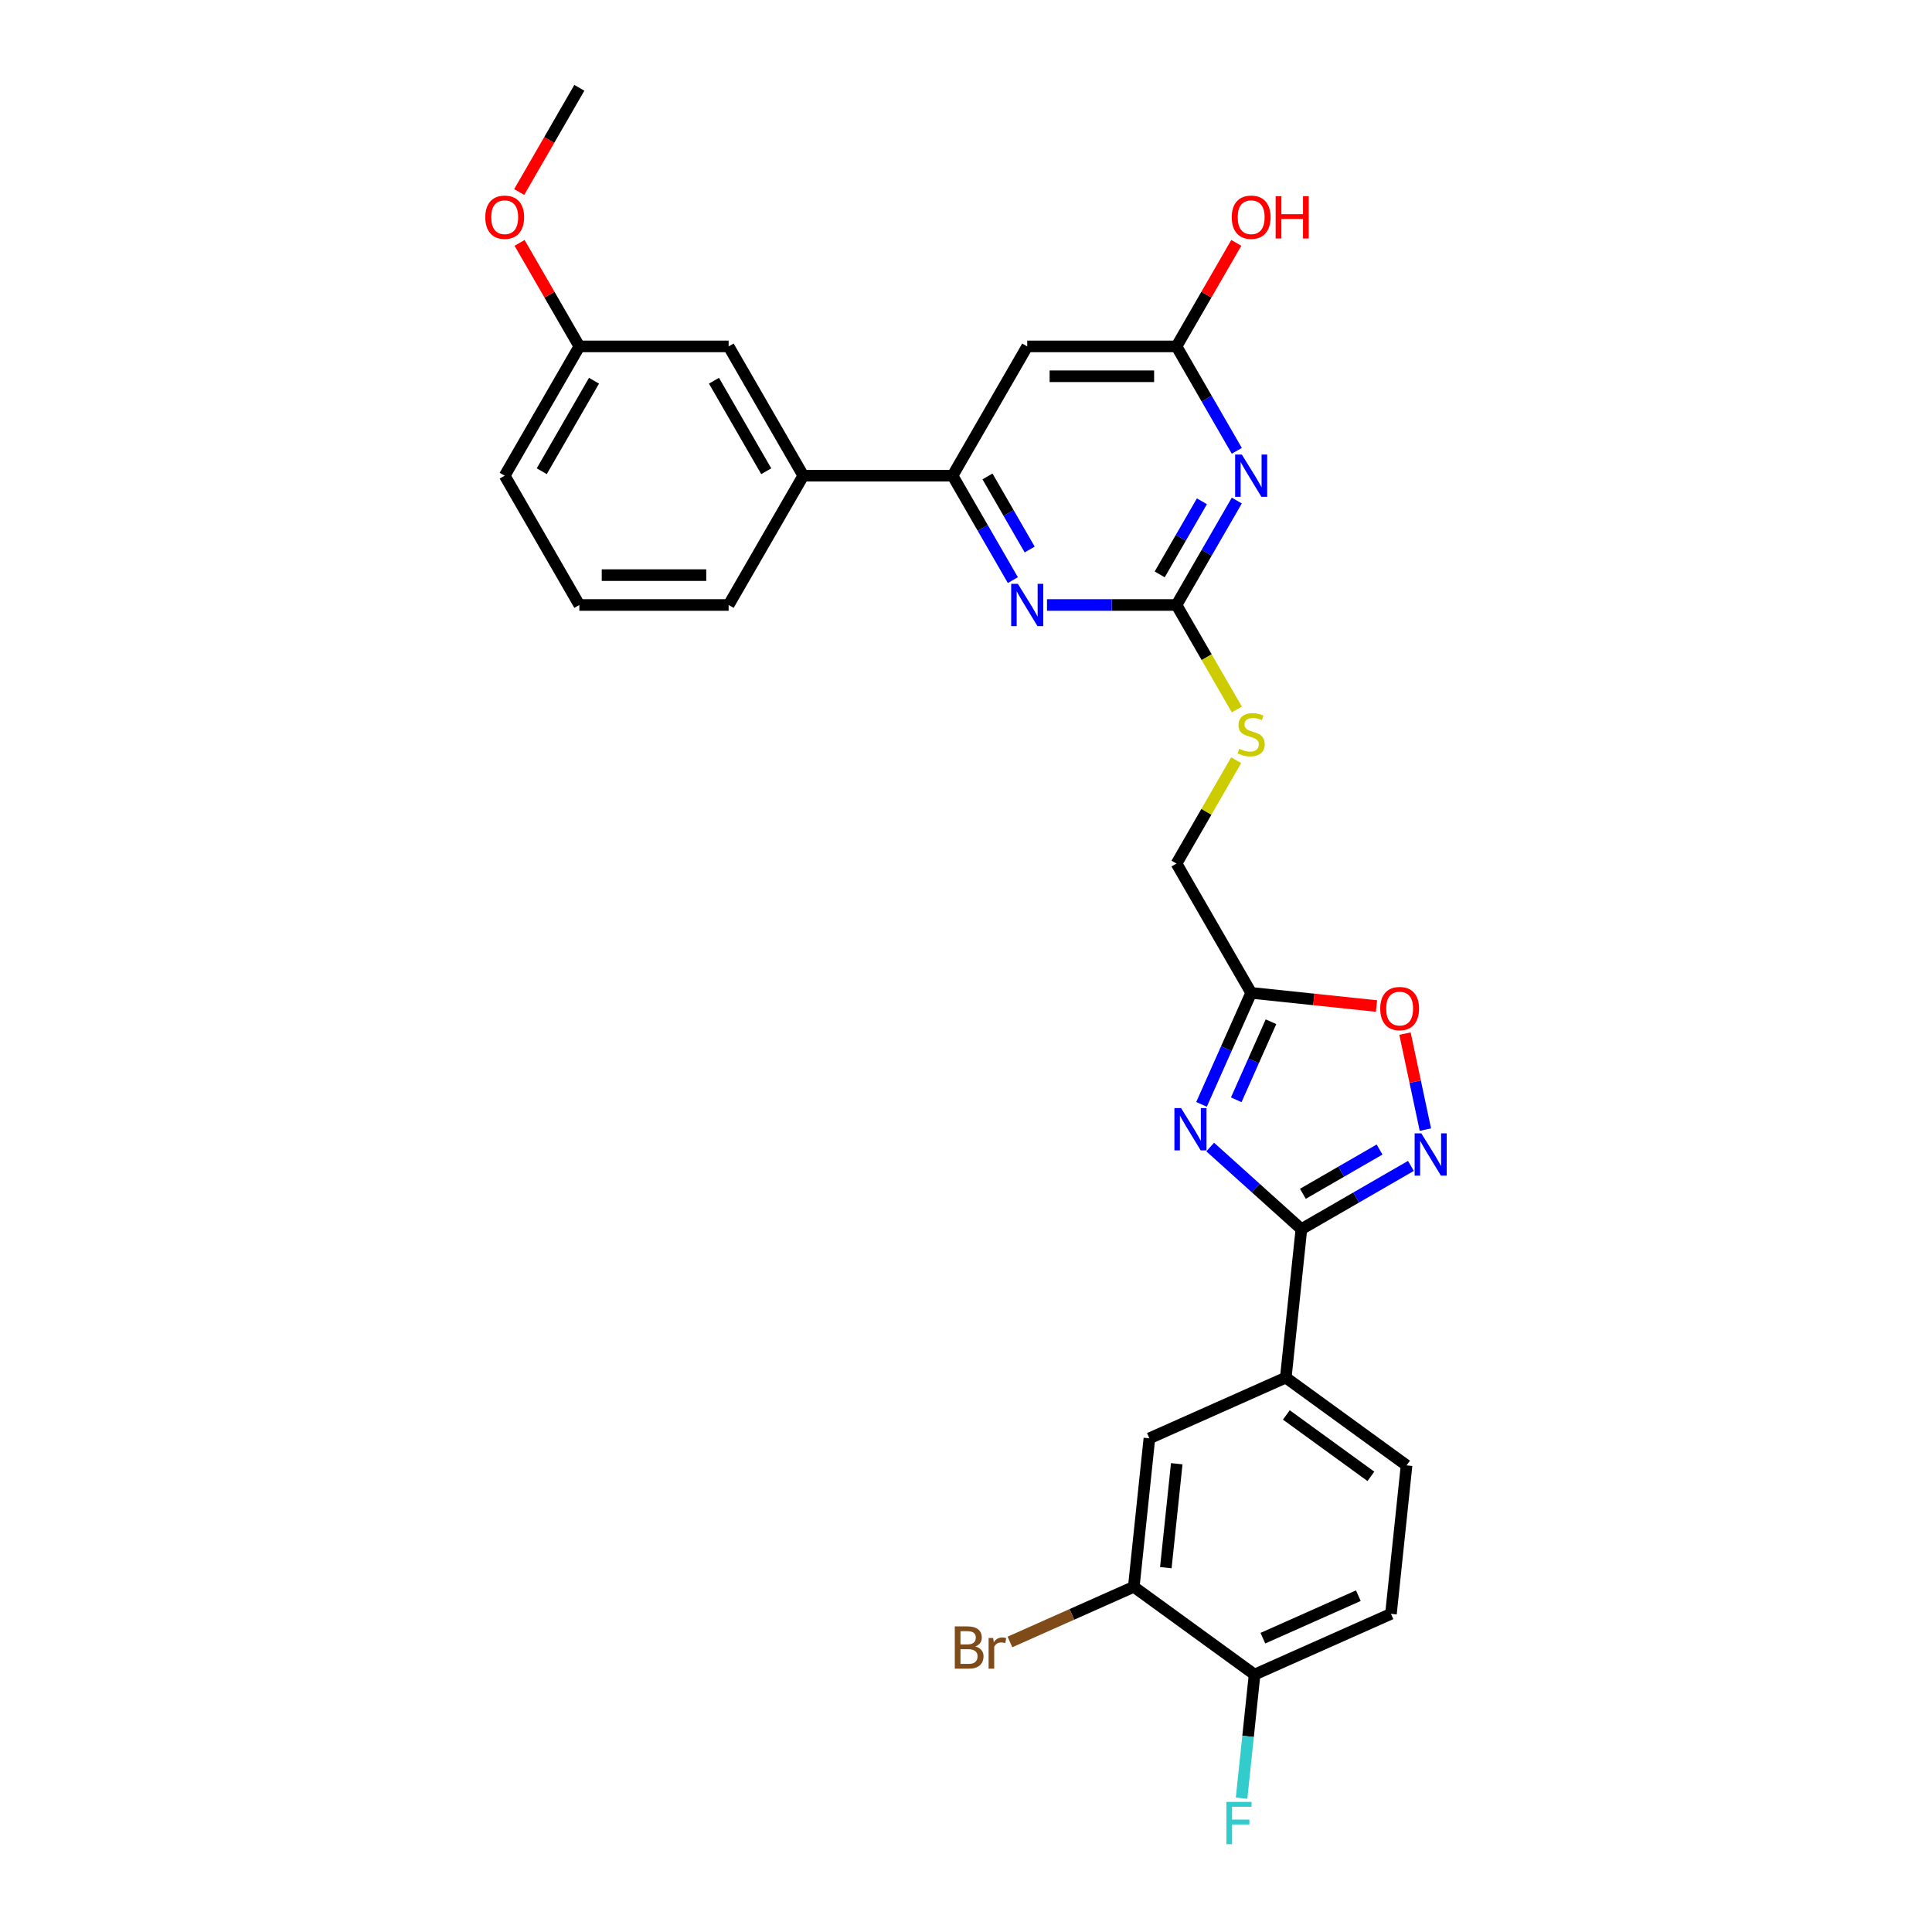 <?xml version='1.0' encoding='iso-8859-1'?>
<svg version='1.1' baseProfile='full'
              xmlns='http://www.w3.org/2000/svg'
                      xmlns:rdkit='http://www.rdkit.org/xml'
                      xmlns:xlink='http://www.w3.org/1999/xlink'
                  xml:space='preserve'
width='1000px' height='1000px' viewBox='0 0 1000 1000'>
<!-- END OF HEADER -->
<rect style='opacity:1.0;fill:#FFFFFF;stroke:none' width='1000' height='1000' x='0' y='0'> </rect>
<path class='bond-0' d='M 626.4,593.707 L 649.998,614.954' style='fill:none;fill-rule:evenodd;stroke:#0000FF;stroke-width:6px;stroke-linecap:butt;stroke-linejoin:miter;stroke-opacity:1' />
<path class='bond-0' d='M 649.998,614.954 L 673.595,636.202' style='fill:none;fill-rule:evenodd;stroke:#000000;stroke-width:6px;stroke-linecap:butt;stroke-linejoin:miter;stroke-opacity:1' />
<path class='bond-4' d='M 621.901,571.621 L 634.75,542.762' style='fill:none;fill-rule:evenodd;stroke:#0000FF;stroke-width:6px;stroke-linecap:butt;stroke-linejoin:miter;stroke-opacity:1' />
<path class='bond-4' d='M 634.75,542.762 L 647.599,513.902' style='fill:none;fill-rule:evenodd;stroke:#000000;stroke-width:6px;stroke-linecap:butt;stroke-linejoin:miter;stroke-opacity:1' />
<path class='bond-4' d='M 639.874,569.25 L 648.869,549.048' style='fill:none;fill-rule:evenodd;stroke:#0000FF;stroke-width:6px;stroke-linecap:butt;stroke-linejoin:miter;stroke-opacity:1' />
<path class='bond-4' d='M 648.869,549.048 L 657.863,528.846' style='fill:none;fill-rule:evenodd;stroke:#000000;stroke-width:6px;stroke-linecap:butt;stroke-linejoin:miter;stroke-opacity:1' />
<path class='bond-2' d='M 673.595,636.202 L 701.94,619.837' style='fill:none;fill-rule:evenodd;stroke:#000000;stroke-width:6px;stroke-linecap:butt;stroke-linejoin:miter;stroke-opacity:1' />
<path class='bond-2' d='M 701.94,619.837 L 730.285,603.472' style='fill:none;fill-rule:evenodd;stroke:#0000FF;stroke-width:6px;stroke-linecap:butt;stroke-linejoin:miter;stroke-opacity:1' />
<path class='bond-2' d='M 674.371,617.908 L 694.213,606.452' style='fill:none;fill-rule:evenodd;stroke:#000000;stroke-width:6px;stroke-linecap:butt;stroke-linejoin:miter;stroke-opacity:1' />
<path class='bond-2' d='M 694.213,606.452 L 714.054,594.997' style='fill:none;fill-rule:evenodd;stroke:#0000FF;stroke-width:6px;stroke-linecap:butt;stroke-linejoin:miter;stroke-opacity:1' />
<path class='bond-10' d='M 673.595,636.202 L 665.518,713.052' style='fill:none;fill-rule:evenodd;stroke:#000000;stroke-width:6px;stroke-linecap:butt;stroke-linejoin:miter;stroke-opacity:1' />
<path class='bond-1' d='M 640.167,259.092 L 624.565,286.115' style='fill:none;fill-rule:evenodd;stroke:#0000FF;stroke-width:6px;stroke-linecap:butt;stroke-linejoin:miter;stroke-opacity:1' />
<path class='bond-1' d='M 624.565,286.115 L 608.962,313.139' style='fill:none;fill-rule:evenodd;stroke:#000000;stroke-width:6px;stroke-linecap:butt;stroke-linejoin:miter;stroke-opacity:1' />
<path class='bond-1' d='M 622.102,259.471 L 611.18,278.388' style='fill:none;fill-rule:evenodd;stroke:#0000FF;stroke-width:6px;stroke-linecap:butt;stroke-linejoin:miter;stroke-opacity:1' />
<path class='bond-1' d='M 611.18,278.388 L 600.259,297.304' style='fill:none;fill-rule:evenodd;stroke:#000000;stroke-width:6px;stroke-linecap:butt;stroke-linejoin:miter;stroke-opacity:1' />
<path class='bond-9' d='M 640.167,233.344 L 624.565,206.32' style='fill:none;fill-rule:evenodd;stroke:#0000FF;stroke-width:6px;stroke-linecap:butt;stroke-linejoin:miter;stroke-opacity:1' />
<path class='bond-9' d='M 624.565,206.32 L 608.962,179.297' style='fill:none;fill-rule:evenodd;stroke:#000000;stroke-width:6px;stroke-linecap:butt;stroke-linejoin:miter;stroke-opacity:1' />
<path class='bond-29' d='M 737.78,584.691 L 732.497,559.839' style='fill:none;fill-rule:evenodd;stroke:#0000FF;stroke-width:6px;stroke-linecap:butt;stroke-linejoin:miter;stroke-opacity:1' />
<path class='bond-29' d='M 732.497,559.839 L 727.215,534.988' style='fill:none;fill-rule:evenodd;stroke:#FF0000;stroke-width:6px;stroke-linecap:butt;stroke-linejoin:miter;stroke-opacity:1' />
<path class='bond-3' d='M 608.962,313.139 L 624.574,340.178' style='fill:none;fill-rule:evenodd;stroke:#000000;stroke-width:6px;stroke-linecap:butt;stroke-linejoin:miter;stroke-opacity:1' />
<path class='bond-3' d='M 624.574,340.178 L 640.185,367.217' style='fill:none;fill-rule:evenodd;stroke:#CCCC00;stroke-width:6px;stroke-linecap:butt;stroke-linejoin:miter;stroke-opacity:1' />
<path class='bond-5' d='M 608.962,313.139 L 575.441,313.139' style='fill:none;fill-rule:evenodd;stroke:#000000;stroke-width:6px;stroke-linecap:butt;stroke-linejoin:miter;stroke-opacity:1' />
<path class='bond-5' d='M 575.441,313.139 L 541.92,313.139' style='fill:none;fill-rule:evenodd;stroke:#0000FF;stroke-width:6px;stroke-linecap:butt;stroke-linejoin:miter;stroke-opacity:1' />
<path class='bond-7' d='M 647.599,513.902 L 680.036,517.311' style='fill:none;fill-rule:evenodd;stroke:#000000;stroke-width:6px;stroke-linecap:butt;stroke-linejoin:miter;stroke-opacity:1' />
<path class='bond-7' d='M 680.036,517.311 L 712.472,520.721' style='fill:none;fill-rule:evenodd;stroke:#FF0000;stroke-width:6px;stroke-linecap:butt;stroke-linejoin:miter;stroke-opacity:1' />
<path class='bond-18' d='M 647.599,513.902 L 608.962,446.981' style='fill:none;fill-rule:evenodd;stroke:#000000;stroke-width:6px;stroke-linecap:butt;stroke-linejoin:miter;stroke-opacity:1' />
<path class='bond-6' d='M 524.256,300.265 L 508.654,273.241' style='fill:none;fill-rule:evenodd;stroke:#0000FF;stroke-width:6px;stroke-linecap:butt;stroke-linejoin:miter;stroke-opacity:1' />
<path class='bond-6' d='M 508.654,273.241 L 493.052,246.218' style='fill:none;fill-rule:evenodd;stroke:#000000;stroke-width:6px;stroke-linecap:butt;stroke-linejoin:miter;stroke-opacity:1' />
<path class='bond-6' d='M 532.96,284.431 L 522.038,265.514' style='fill:none;fill-rule:evenodd;stroke:#0000FF;stroke-width:6px;stroke-linecap:butt;stroke-linejoin:miter;stroke-opacity:1' />
<path class='bond-6' d='M 522.038,265.514 L 511.117,246.597' style='fill:none;fill-rule:evenodd;stroke:#000000;stroke-width:6px;stroke-linecap:butt;stroke-linejoin:miter;stroke-opacity:1' />
<path class='bond-8' d='M 493.052,246.218 L 531.689,179.297' style='fill:none;fill-rule:evenodd;stroke:#000000;stroke-width:6px;stroke-linecap:butt;stroke-linejoin:miter;stroke-opacity:1' />
<path class='bond-13' d='M 493.052,246.218 L 415.778,246.218' style='fill:none;fill-rule:evenodd;stroke:#000000;stroke-width:6px;stroke-linecap:butt;stroke-linejoin:miter;stroke-opacity:1' />
<path class='bond-31' d='M 531.689,179.297 L 608.962,179.297' style='fill:none;fill-rule:evenodd;stroke:#000000;stroke-width:6px;stroke-linecap:butt;stroke-linejoin:miter;stroke-opacity:1' />
<path class='bond-31' d='M 543.28,194.751 L 597.371,194.751' style='fill:none;fill-rule:evenodd;stroke:#000000;stroke-width:6px;stroke-linecap:butt;stroke-linejoin:miter;stroke-opacity:1' />
<path class='bond-21' d='M 608.962,179.297 L 624.431,152.505' style='fill:none;fill-rule:evenodd;stroke:#000000;stroke-width:6px;stroke-linecap:butt;stroke-linejoin:miter;stroke-opacity:1' />
<path class='bond-21' d='M 624.431,152.505 L 639.899,125.713' style='fill:none;fill-rule:evenodd;stroke:#FF0000;stroke-width:6px;stroke-linecap:butt;stroke-linejoin:miter;stroke-opacity:1' />
<path class='bond-12' d='M 665.518,713.052 L 594.924,744.482' style='fill:none;fill-rule:evenodd;stroke:#000000;stroke-width:6px;stroke-linecap:butt;stroke-linejoin:miter;stroke-opacity:1' />
<path class='bond-17' d='M 665.518,713.052 L 728.033,758.472' style='fill:none;fill-rule:evenodd;stroke:#000000;stroke-width:6px;stroke-linecap:butt;stroke-linejoin:miter;stroke-opacity:1' />
<path class='bond-17' d='M 665.811,732.368 L 709.572,764.163' style='fill:none;fill-rule:evenodd;stroke:#000000;stroke-width:6px;stroke-linecap:butt;stroke-linejoin:miter;stroke-opacity:1' />
<path class='bond-11' d='M 586.847,821.333 L 594.924,744.482' style='fill:none;fill-rule:evenodd;stroke:#000000;stroke-width:6px;stroke-linecap:butt;stroke-linejoin:miter;stroke-opacity:1' />
<path class='bond-11' d='M 603.429,811.42 L 609.083,757.625' style='fill:none;fill-rule:evenodd;stroke:#000000;stroke-width:6px;stroke-linecap:butt;stroke-linejoin:miter;stroke-opacity:1' />
<path class='bond-20' d='M 586.847,821.333 L 554.796,835.603' style='fill:none;fill-rule:evenodd;stroke:#000000;stroke-width:6px;stroke-linecap:butt;stroke-linejoin:miter;stroke-opacity:1' />
<path class='bond-20' d='M 554.796,835.603 L 522.745,849.873' style='fill:none;fill-rule:evenodd;stroke:#7F4C19;stroke-width:6px;stroke-linecap:butt;stroke-linejoin:miter;stroke-opacity:1' />
<path class='bond-30' d='M 586.847,821.333 L 649.363,866.753' style='fill:none;fill-rule:evenodd;stroke:#000000;stroke-width:6px;stroke-linecap:butt;stroke-linejoin:miter;stroke-opacity:1' />
<path class='bond-16' d='M 415.778,246.218 L 377.141,179.297' style='fill:none;fill-rule:evenodd;stroke:#000000;stroke-width:6px;stroke-linecap:butt;stroke-linejoin:miter;stroke-opacity:1' />
<path class='bond-16' d='M 396.598,243.907 L 369.552,197.062' style='fill:none;fill-rule:evenodd;stroke:#000000;stroke-width:6px;stroke-linecap:butt;stroke-linejoin:miter;stroke-opacity:1' />
<path class='bond-25' d='M 415.778,246.218 L 377.141,313.139' style='fill:none;fill-rule:evenodd;stroke:#000000;stroke-width:6px;stroke-linecap:butt;stroke-linejoin:miter;stroke-opacity:1' />
<path class='bond-14' d='M 639.845,393.49 L 624.404,420.236' style='fill:none;fill-rule:evenodd;stroke:#CCCC00;stroke-width:6px;stroke-linecap:butt;stroke-linejoin:miter;stroke-opacity:1' />
<path class='bond-14' d='M 624.404,420.236 L 608.962,446.981' style='fill:none;fill-rule:evenodd;stroke:#000000;stroke-width:6px;stroke-linecap:butt;stroke-linejoin:miter;stroke-opacity:1' />
<path class='bond-15' d='M 649.363,866.753 L 719.956,835.323' style='fill:none;fill-rule:evenodd;stroke:#000000;stroke-width:6px;stroke-linecap:butt;stroke-linejoin:miter;stroke-opacity:1' />
<path class='bond-15' d='M 653.666,847.92 L 703.081,825.919' style='fill:none;fill-rule:evenodd;stroke:#000000;stroke-width:6px;stroke-linecap:butt;stroke-linejoin:miter;stroke-opacity:1' />
<path class='bond-23' d='M 649.363,866.753 L 646.001,898.741' style='fill:none;fill-rule:evenodd;stroke:#000000;stroke-width:6px;stroke-linecap:butt;stroke-linejoin:miter;stroke-opacity:1' />
<path class='bond-23' d='M 646.001,898.741 L 642.639,930.73' style='fill:none;fill-rule:evenodd;stroke:#33CCCC;stroke-width:6px;stroke-linecap:butt;stroke-linejoin:miter;stroke-opacity:1' />
<path class='bond-22' d='M 377.141,179.297 L 299.867,179.297' style='fill:none;fill-rule:evenodd;stroke:#000000;stroke-width:6px;stroke-linecap:butt;stroke-linejoin:miter;stroke-opacity:1' />
<path class='bond-19' d='M 728.033,758.472 L 719.956,835.323' style='fill:none;fill-rule:evenodd;stroke:#000000;stroke-width:6px;stroke-linecap:butt;stroke-linejoin:miter;stroke-opacity:1' />
<path class='bond-24' d='M 299.867,179.297 L 284.399,152.505' style='fill:none;fill-rule:evenodd;stroke:#000000;stroke-width:6px;stroke-linecap:butt;stroke-linejoin:miter;stroke-opacity:1' />
<path class='bond-24' d='M 284.399,152.505 L 268.931,125.713' style='fill:none;fill-rule:evenodd;stroke:#FF0000;stroke-width:6px;stroke-linecap:butt;stroke-linejoin:miter;stroke-opacity:1' />
<path class='bond-32' d='M 299.867,179.297 L 261.23,246.218' style='fill:none;fill-rule:evenodd;stroke:#000000;stroke-width:6px;stroke-linecap:butt;stroke-linejoin:miter;stroke-opacity:1' />
<path class='bond-32' d='M 307.456,197.062 L 280.41,243.907' style='fill:none;fill-rule:evenodd;stroke:#000000;stroke-width:6px;stroke-linecap:butt;stroke-linejoin:miter;stroke-opacity:1' />
<path class='bond-28' d='M 268.734,99.378 L 284.301,72.416' style='fill:none;fill-rule:evenodd;stroke:#FF0000;stroke-width:6px;stroke-linecap:butt;stroke-linejoin:miter;stroke-opacity:1' />
<path class='bond-28' d='M 284.301,72.416 L 299.867,45.455' style='fill:none;fill-rule:evenodd;stroke:#000000;stroke-width:6px;stroke-linecap:butt;stroke-linejoin:miter;stroke-opacity:1' />
<path class='bond-26' d='M 377.141,313.139 L 299.867,313.139' style='fill:none;fill-rule:evenodd;stroke:#000000;stroke-width:6px;stroke-linecap:butt;stroke-linejoin:miter;stroke-opacity:1' />
<path class='bond-26' d='M 365.55,297.684 L 311.458,297.684' style='fill:none;fill-rule:evenodd;stroke:#000000;stroke-width:6px;stroke-linecap:butt;stroke-linejoin:miter;stroke-opacity:1' />
<path class='bond-27' d='M 299.867,313.139 L 261.23,246.218' style='fill:none;fill-rule:evenodd;stroke:#000000;stroke-width:6px;stroke-linecap:butt;stroke-linejoin:miter;stroke-opacity:1' />
<path  class='atom-0' d='M 611.332 573.553
L 618.503 585.144
Q 619.214 586.288, 620.358 588.359
Q 621.501 590.43, 621.563 590.554
L 621.563 573.553
L 624.469 573.553
L 624.469 595.437
L 621.47 595.437
L 613.774 582.764
Q 612.877 581.281, 611.919 579.581
Q 610.992 577.881, 610.714 577.355
L 610.714 595.437
L 607.87 595.437
L 607.87 573.553
L 611.332 573.553
' fill='#0000FF'/>
<path  class='atom-2' d='M 642.762 235.276
L 649.933 246.867
Q 650.644 248.011, 651.788 250.081
Q 652.931 252.152, 652.993 252.276
L 652.993 235.276
L 655.899 235.276
L 655.899 257.16
L 652.9 257.16
L 645.204 244.487
Q 644.308 243.003, 643.349 241.303
Q 642.422 239.603, 642.144 239.078
L 642.144 257.16
L 639.3 257.16
L 639.3 235.276
L 642.762 235.276
' fill='#0000FF'/>
<path  class='atom-3' d='M 735.679 586.623
L 742.85 598.214
Q 743.561 599.357, 744.704 601.428
Q 745.848 603.499, 745.91 603.623
L 745.91 586.623
L 748.815 586.623
L 748.815 608.507
L 745.817 608.507
L 738.121 595.834
Q 737.224 594.35, 736.266 592.65
Q 735.339 590.95, 735.06 590.425
L 735.06 608.507
L 732.217 608.507
L 732.217 586.623
L 735.679 586.623
' fill='#0000FF'/>
<path  class='atom-6' d='M 526.851 302.197
L 534.022 313.788
Q 534.733 314.932, 535.877 317.003
Q 537.021 319.073, 537.082 319.197
L 537.082 302.197
L 539.988 302.197
L 539.988 324.081
L 536.99 324.081
L 529.293 311.408
Q 528.397 309.924, 527.439 308.224
Q 526.511 306.524, 526.233 305.999
L 526.233 324.081
L 523.389 324.081
L 523.389 302.197
L 526.851 302.197
' fill='#0000FF'/>
<path  class='atom-8' d='M 714.404 522.041
Q 714.404 516.787, 717.001 513.85
Q 719.597 510.914, 724.45 510.914
Q 729.303 510.914, 731.899 513.85
Q 734.495 516.787, 734.495 522.041
Q 734.495 527.358, 731.868 530.387
Q 729.241 533.385, 724.45 533.385
Q 719.628 533.385, 717.001 530.387
Q 714.404 527.389, 714.404 522.041
M 724.45 530.912
Q 727.788 530.912, 729.581 528.687
Q 731.405 526.43, 731.405 522.041
Q 731.405 517.745, 729.581 515.581
Q 727.788 513.387, 724.45 513.387
Q 721.112 513.387, 719.288 515.55
Q 717.495 517.714, 717.495 522.041
Q 717.495 526.461, 719.288 528.687
Q 721.112 530.912, 724.45 530.912
' fill='#FF0000'/>
<path  class='atom-15' d='M 641.417 387.571
Q 641.665 387.664, 642.685 388.096
Q 643.705 388.529, 644.818 388.807
Q 645.961 389.055, 647.074 389.055
Q 649.145 389.055, 650.35 388.066
Q 651.556 387.045, 651.556 385.284
Q 651.556 384.078, 650.938 383.336
Q 650.35 382.595, 649.423 382.193
Q 648.496 381.791, 646.95 381.327
Q 645.003 380.74, 643.828 380.184
Q 642.685 379.627, 641.85 378.453
Q 641.047 377.278, 641.047 375.3
Q 641.047 372.549, 642.901 370.849
Q 644.787 369.149, 648.496 369.149
Q 651.03 369.149, 653.905 370.354
L 653.194 372.734
Q 650.567 371.653, 648.589 371.653
Q 646.456 371.653, 645.281 372.549
Q 644.107 373.414, 644.138 374.929
Q 644.138 376.104, 644.725 376.814
Q 645.343 377.525, 646.208 377.927
Q 647.105 378.329, 648.589 378.793
Q 650.567 379.411, 651.741 380.029
Q 652.916 380.647, 653.75 381.915
Q 654.616 383.151, 654.616 385.284
Q 654.616 388.313, 652.576 389.951
Q 650.567 391.558, 647.198 391.558
Q 645.25 391.558, 643.767 391.126
Q 642.314 390.724, 640.583 390.013
L 641.417 387.571
' fill='#CCCC00'/>
<path  class='atom-21' d='M 504.833 852.206
Q 506.935 852.794, 507.986 854.092
Q 509.068 855.359, 509.068 857.245
Q 509.068 860.274, 507.12 862.005
Q 505.204 863.705, 501.557 863.705
L 494.2 863.705
L 494.2 841.821
L 500.66 841.821
Q 504.4 841.821, 506.286 843.335
Q 508.171 844.85, 508.171 847.632
Q 508.171 850.939, 504.833 852.206
M 497.137 844.293
L 497.137 851.155
L 500.66 851.155
Q 502.824 851.155, 503.937 850.29
Q 505.08 849.394, 505.08 847.632
Q 505.08 844.293, 500.66 844.293
L 497.137 844.293
M 501.557 861.232
Q 503.689 861.232, 504.833 860.212
Q 505.977 859.192, 505.977 857.245
Q 505.977 855.452, 504.709 854.555
Q 503.473 853.628, 501.093 853.628
L 497.137 853.628
L 497.137 861.232
L 501.557 861.232
' fill='#7F4C19'/>
<path  class='atom-21' d='M 514.044 847.817
L 514.384 850.012
Q 516.053 847.539, 518.773 847.539
Q 519.639 847.539, 520.813 847.848
L 520.35 850.444
Q 519.02 850.135, 518.279 850.135
Q 516.98 850.135, 516.115 850.661
Q 515.28 851.155, 514.6 852.361
L 514.6 863.705
L 511.695 863.705
L 511.695 847.817
L 514.044 847.817
' fill='#7F4C19'/>
<path  class='atom-22' d='M 637.554 112.437
Q 637.554 107.183, 640.15 104.246
Q 642.747 101.31, 647.599 101.31
Q 652.452 101.31, 655.049 104.246
Q 657.645 107.183, 657.645 112.437
Q 657.645 117.754, 655.018 120.783
Q 652.39 123.781, 647.599 123.781
Q 642.778 123.781, 640.15 120.783
Q 637.554 117.785, 637.554 112.437
M 647.599 121.308
Q 650.938 121.308, 652.73 119.083
Q 654.554 116.827, 654.554 112.437
Q 654.554 108.141, 652.73 105.977
Q 650.938 103.783, 647.599 103.783
Q 644.261 103.783, 642.438 105.946
Q 640.645 108.11, 640.645 112.437
Q 640.645 116.858, 642.438 119.083
Q 644.261 121.308, 647.599 121.308
' fill='#FF0000'/>
<path  class='atom-22' d='M 660.272 101.557
L 663.24 101.557
L 663.24 110.861
L 674.429 110.861
L 674.429 101.557
L 677.396 101.557
L 677.396 123.441
L 674.429 123.441
L 674.429 113.334
L 663.24 113.334
L 663.24 123.441
L 660.272 123.441
L 660.272 101.557
' fill='#FF0000'/>
<path  class='atom-24' d='M 634.779 932.662
L 647.792 932.662
L 647.792 935.165
L 637.716 935.165
L 637.716 941.811
L 646.679 941.811
L 646.679 944.345
L 637.716 944.345
L 637.716 954.545
L 634.779 954.545
L 634.779 932.662
' fill='#33CCCC'/>
<path  class='atom-25' d='M 251.185 112.437
Q 251.185 107.183, 253.781 104.246
Q 256.378 101.31, 261.23 101.31
Q 266.083 101.31, 268.68 104.246
Q 271.276 107.183, 271.276 112.437
Q 271.276 117.754, 268.649 120.783
Q 266.021 123.781, 261.23 123.781
Q 256.408 123.781, 253.781 120.783
Q 251.185 117.785, 251.185 112.437
M 261.23 121.308
Q 264.569 121.308, 266.361 119.083
Q 268.185 116.827, 268.185 112.437
Q 268.185 108.141, 266.361 105.977
Q 264.569 103.783, 261.23 103.783
Q 257.892 103.783, 256.068 105.946
Q 254.276 108.11, 254.276 112.437
Q 254.276 116.858, 256.068 119.083
Q 257.892 121.308, 261.23 121.308
' fill='#FF0000'/>
</svg>

